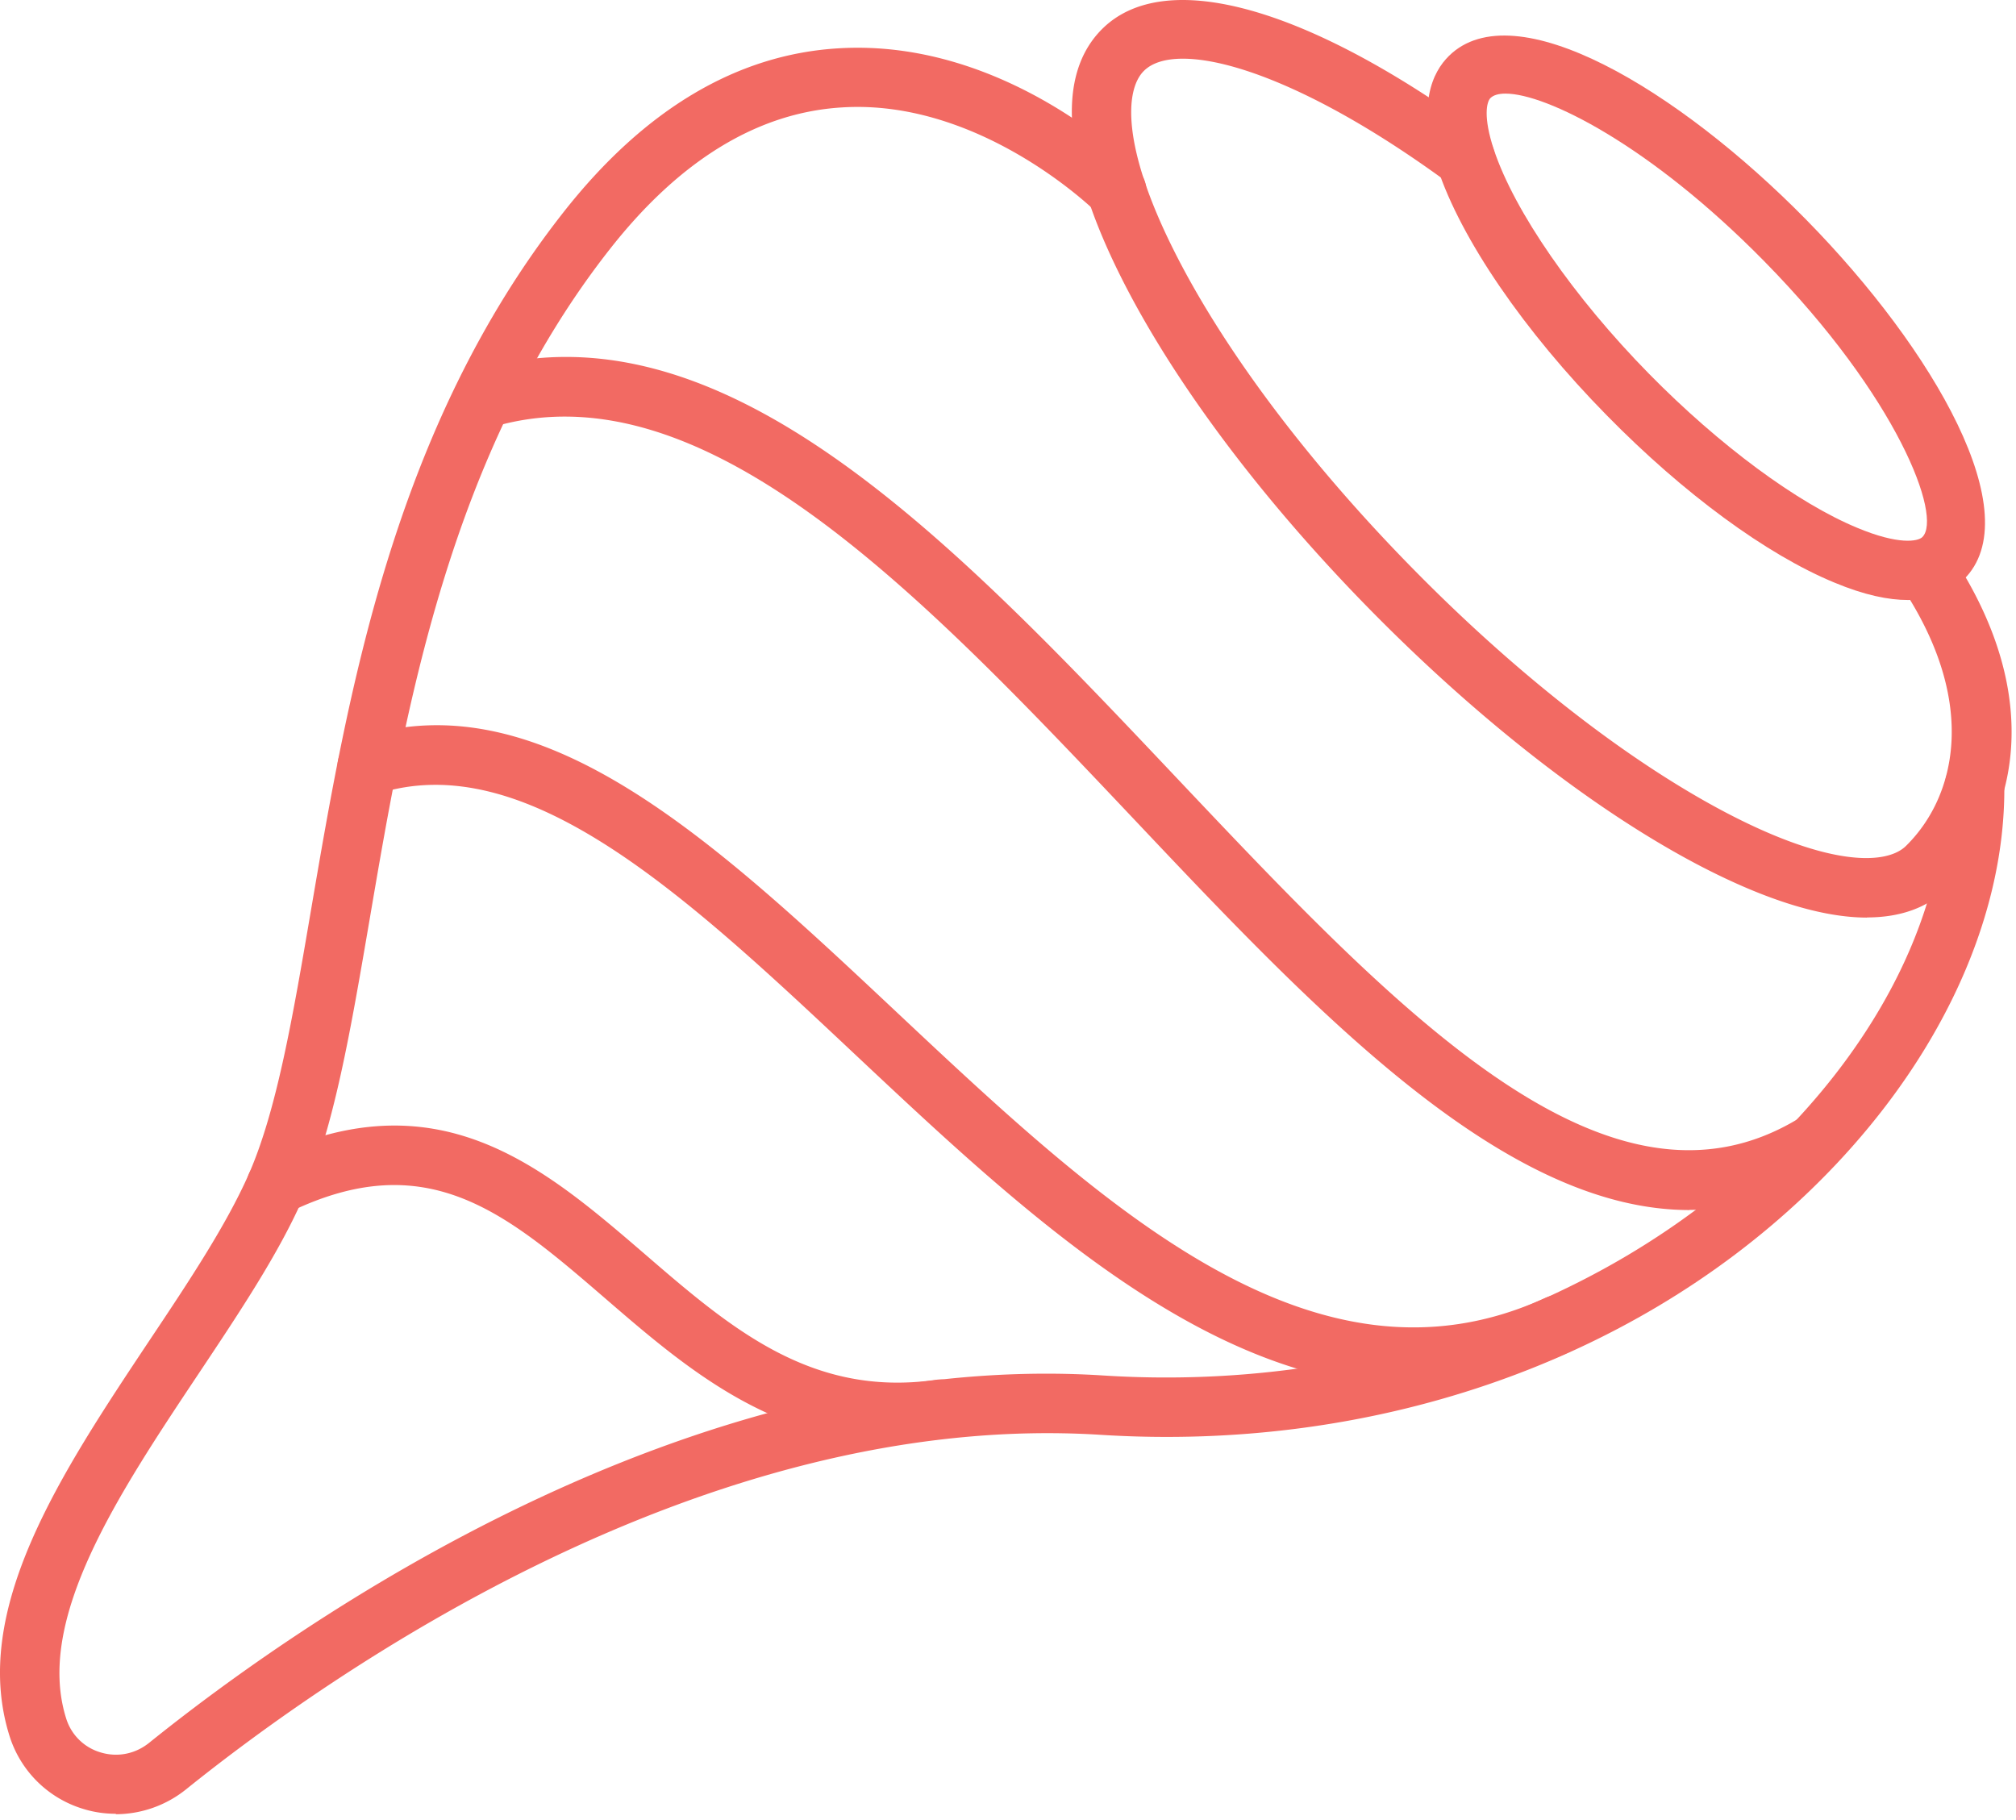 <svg xmlns="http://www.w3.org/2000/svg" width="134" height="121" fill="none"><g fill="#F26A63" clip-path="url(#a)"><path d="M126.813 39.882c-1.28 0-2.88-.32-4.89-1.16-4.5-1.86-10.02-5.91-15.12-11.11-5.49-5.58-9.7-11.73-11.25-16.43-1.39-4.19-.35-6.38.76-7.47 4.36-4.28 15.24 2.24 23.74 10.89 8.5 8.65 14.83 19.64 10.47 23.92-.73.71-1.89 1.36-3.71 1.36Zm-26.75-33.66c-.46 0-.79.1-.99.29-.26.25-.5 1.26.22 3.43 1.36 4.1 5.31 9.81 10.32 14.91 4.68 4.76 9.85 8.58 13.83 10.23 2.75 1.15 4.03.91 4.33.62 1.35-1.33-1.62-9.3-10.52-18.35-7.6-7.73-14.49-11.13-17.18-11.13h-.01Z"/><path d="M124.103 60.992c-2.96 0-6.67-1.14-11.03-3.4-6.89-3.58-14.69-9.63-21.97-17.03-7.28-7.4-13.19-15.31-16.65-22.26-3.84-7.71-4.24-13.38-1.17-16.4 4.18-4.11 13.64-1.47 25.29 7.07.88.64 1.07 1.87.42 2.75-.64.88-1.87 1.07-2.75.42-10.44-7.66-18.07-9.54-20.2-7.44-1.29 1.26-1.46 5.04 1.93 11.84 3.28 6.59 8.94 14.14 15.93 21.25 6.99 7.12 14.44 12.9 20.97 16.3 6.75 3.51 10.52 3.4 11.81 2.14 3.25-3.19 4.89-9.38-.23-17.16-.6-.91-.35-2.13.56-2.73.91-.6 2.13-.35 2.73.56 6.44 9.78 4.07 17.84-.3 22.13-1.32 1.3-3.12 1.95-5.36 1.95l.02.01Zm-11.81 19.439c-12.36 0-24.82-13.17-36.94-26-14.09-14.9-28.65-30.3-42.72-26.01a1.971 1.971 0 0 1-1.15-3.77c16.41-5.02 31.83 11.3 46.74 27.07 14.75 15.6 28.68 30.33 41.34 22.62.93-.56 2.14-.27 2.7.66.57.93.27 2.14-.66 2.7-3.09 1.88-6.2 2.72-9.31 2.72v.01Zm-18.33 11.75c-13.61 0-25.91-11.56-37.03-22-11.3-10.62-21.97-20.64-31.92-17.39-1.03.34-2.15-.22-2.48-1.26-.34-1.03.22-2.15 1.26-2.48 12.15-3.99 23.66 6.82 35.84 18.26 13.61 12.78 27.68 26 43.08 18.96 1-.45 2.16-.02 2.61.97.45.99.02 2.16-.97 2.61-3.54 1.62-7 2.33-10.38 2.33h-.01Zm-34.32 3.671c-8.35 0-14.17-5.02-19.36-9.5-6.63-5.72-11.87-10.24-21.07-5.77-.97.48-2.15.07-2.63-.91a1.96 1.96 0 0 1 .91-2.63c11.53-5.61 18.56.46 25.37 6.32 5.69 4.91 11.07 9.55 19.38 8.35a1.97 1.97 0 0 1 .56 3.9c-1.09.16-2.14.23-3.15.23l-.01.01Z"/><path d="M7.693 120.561c-.72 0-1.44-.1-2.15-.32-2.33-.7-4.16-2.5-4.9-4.82-2.66-8.38 3.42-17.5 9.29-26.32 2.64-3.95 5.12-7.69 6.61-11.07 1.86-4.25 2.92-10.44 4.14-17.6 2.43-14.22 5.44-31.91 16.76-46.31 5.37-6.84 11.53-10.51 18.3-10.91 11.09-.67 19.53 7.73 19.88 8.08.77.77.77 2.02 0 2.78-.77.77-2.01.77-2.78 0-.1-.09-7.67-7.52-16.89-6.93-5.58.34-10.77 3.5-15.41 9.41-10.7 13.61-13.62 30.76-15.97 44.54-1.27 7.42-2.36 13.83-4.42 18.52-1.62 3.7-4.2 7.57-6.94 11.68-5.36 8.04-10.9 16.36-8.81 22.95a3.39 3.39 0 0 0 2.28 2.24c1.12.34 2.29.11 3.21-.62 9.85-7.93 35.75-26.22 63.48-24.43 16.83 1.06 32.85-4.36 43.92-14.86 7.71-7.31 12.08-16.2 11.99-24.37-.01-1.09.86-1.98 1.95-1.99h.02c1.08 0 1.96.87 1.97 1.95.1 9.27-4.72 19.21-13.22 27.27-11.86 11.26-28.96 17.08-46.87 15.94-26.37-1.65-51.27 15.93-60.77 23.57a7.49 7.49 0 0 1-4.66 1.65l-.01-.03Z"/></g><defs><clipPath id="a"><path fill="#fff" d="M0 0h134v121H0z"/></clipPath></defs></svg>
